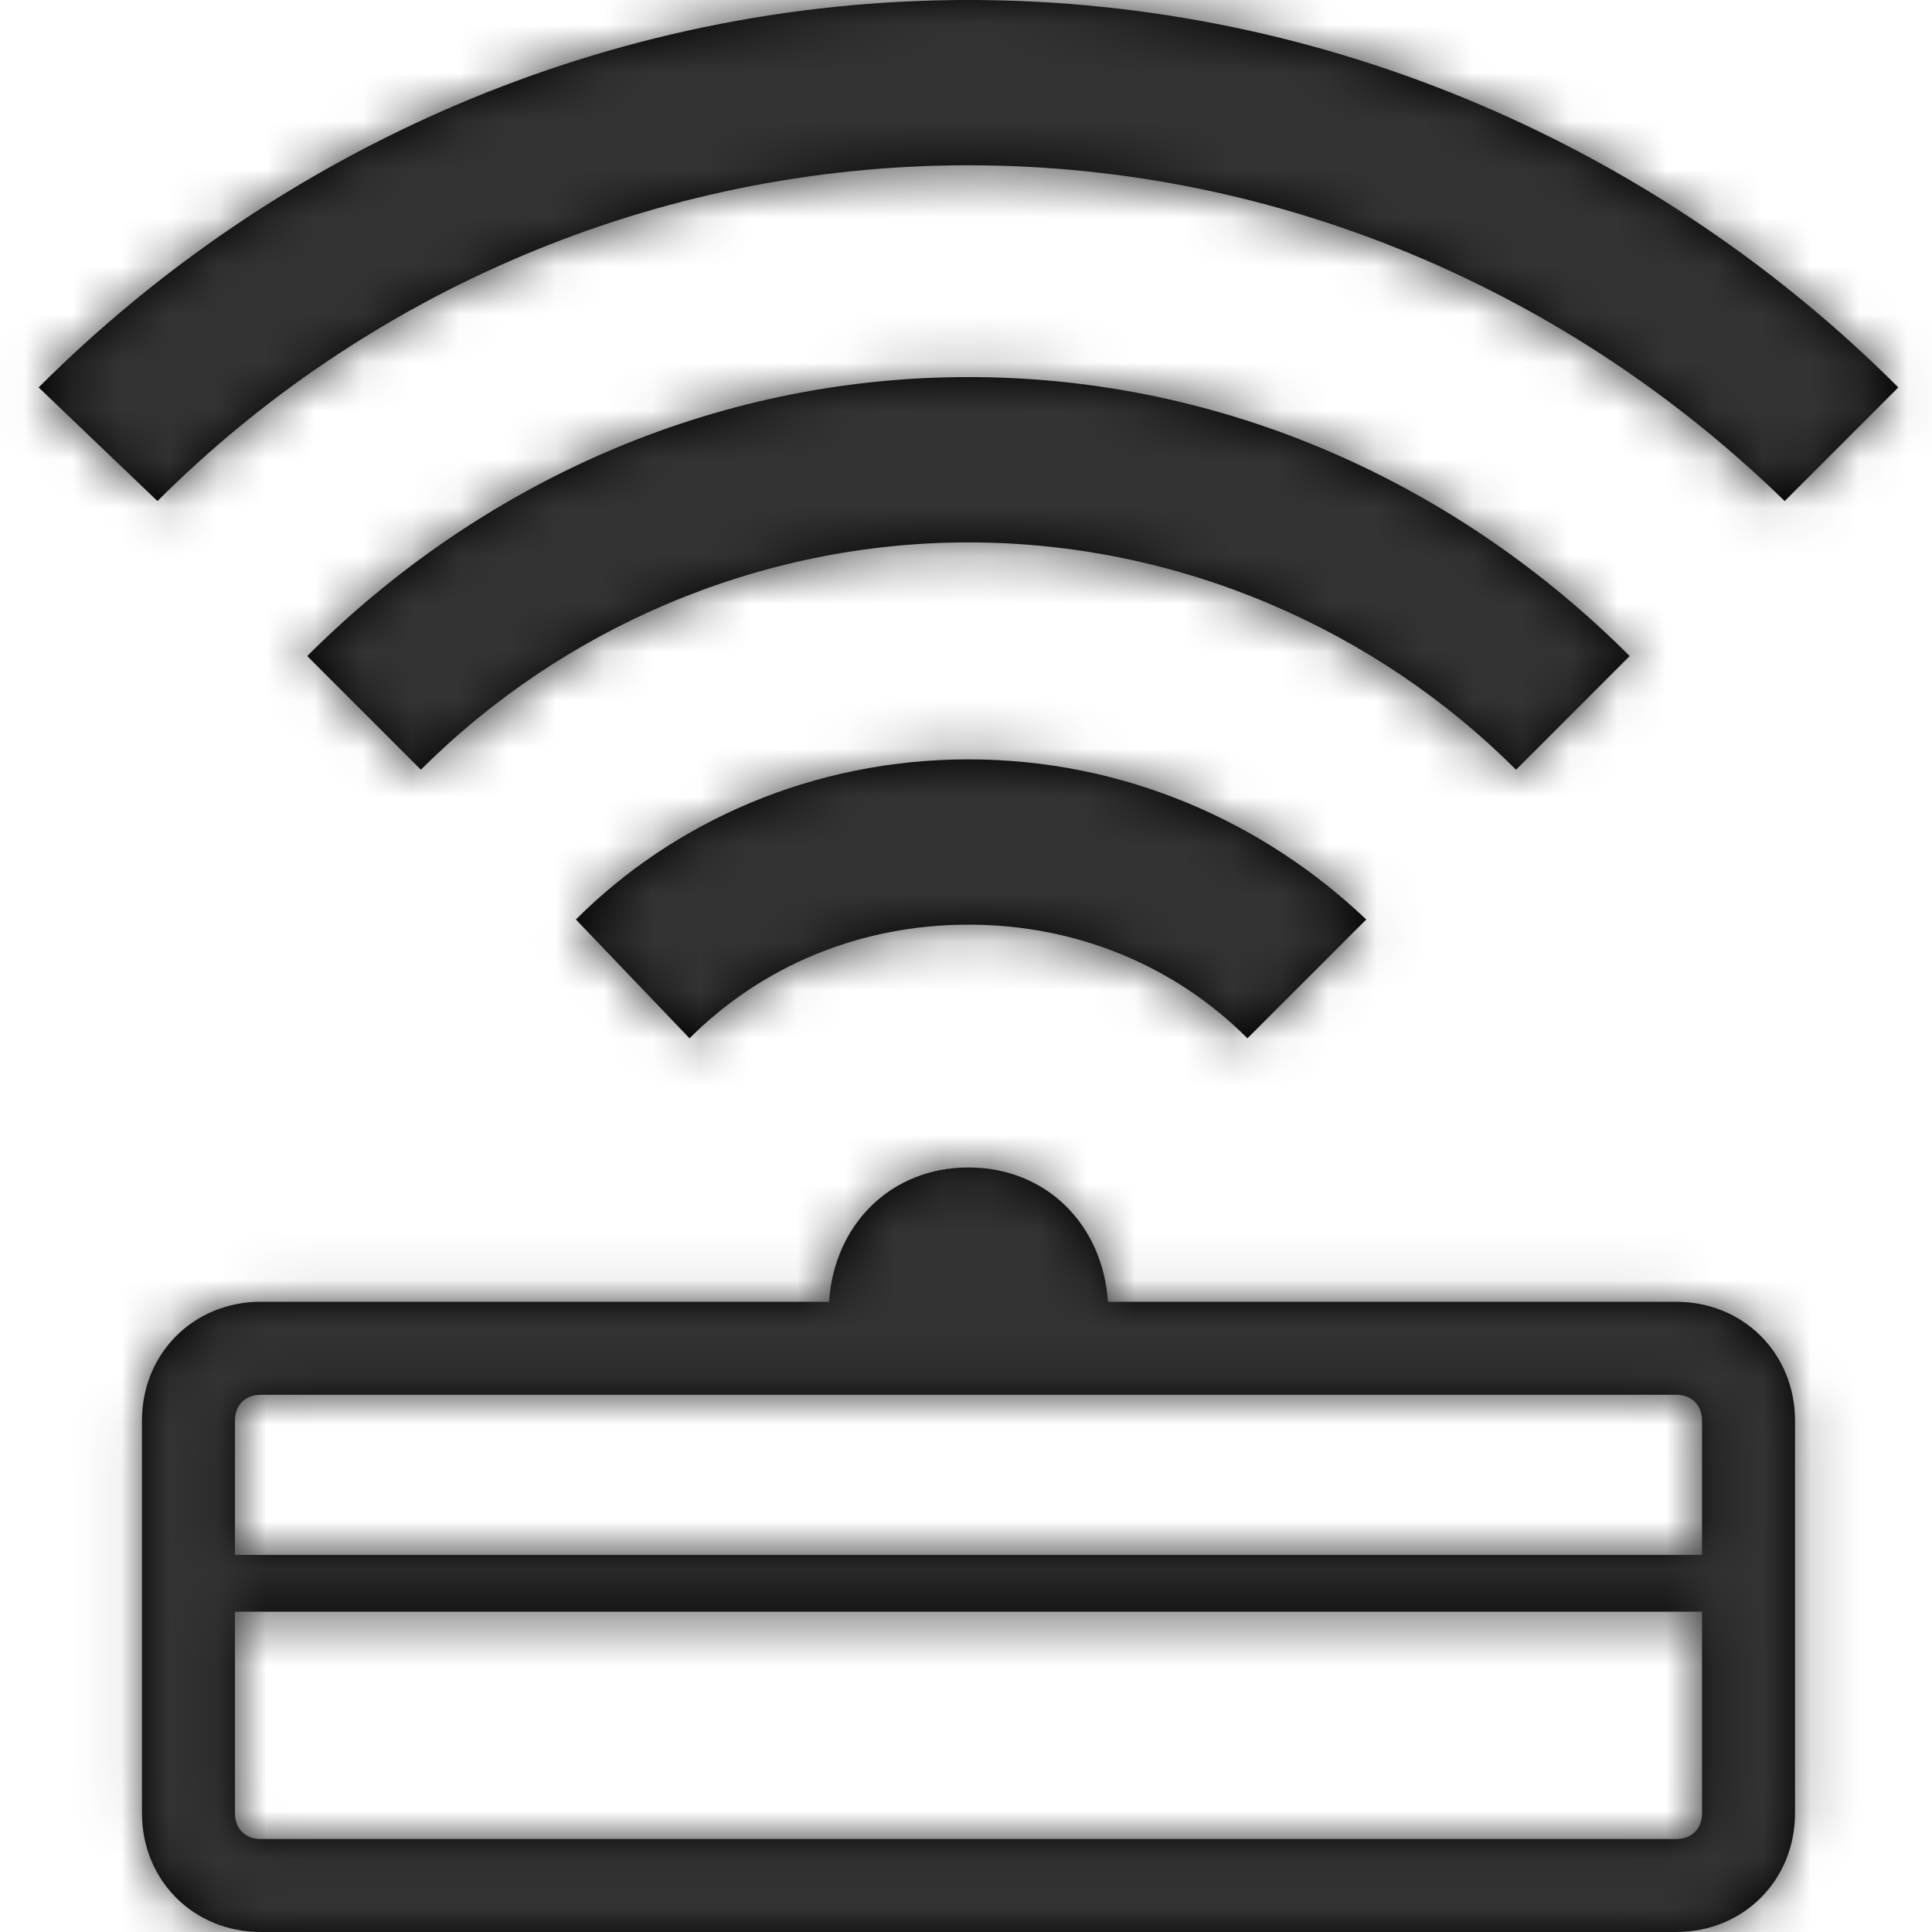 <?xml version="1.0" encoding="UTF-8"?>
<svg width="40px" height="40px" viewBox="0 0 40 40" version="1.1" xmlns="http://www.w3.org/2000/svg" xmlns:xlink="http://www.w3.org/1999/xlink">
    <!-- Generator: Sketch 53.2 (72643) - https://sketchapp.com -->
    <title>Solids/call Copy 3</title>
    <desc>Created with Sketch.</desc>
    <defs>
        <path d="M3.26,10.374 L0.8,8.021 C5.72,3.102 12.565,0 20.051,0 C27.538,0 34.383,3.102 39.303,8.021 L36.95,10.374 C32.565,6.096 26.575,3.422 20.051,3.422 C13.527,3.422 7.538,6.096 3.26,10.374 Z M31.388,15.936 C28.501,13.048 24.436,11.23 20.051,11.23 C15.666,11.23 11.602,13.048 8.714,15.936 L6.361,13.583 C9.891,10.053 14.704,7.807 20.051,7.807 C25.399,7.807 30.212,10.053 33.741,13.583 L31.388,15.936 Z M20.051,15.722 C23.26,15.722 26.148,17.005 28.287,19.037 L25.827,21.497 C24.329,20 22.297,19.144 20.051,19.144 C17.805,19.144 15.773,20 14.276,21.497 L11.923,19.037 C13.955,17.005 16.843,15.722 20.051,15.722 Z M34.704,38.075 L5.399,38.075 C5.078,38.075 4.864,37.861 4.864,37.54 L4.864,33.369 L35.239,33.369 L35.239,37.54 C35.239,37.861 35.025,38.075 34.704,38.075 Z M5.399,28.877 L34.704,28.877 C35.025,28.877 35.239,29.091 35.239,29.412 L35.239,32.193 L4.864,32.193 L4.864,29.412 C4.864,29.091 5.078,28.877 5.399,28.877 Z M34.704,26.952 L22.939,26.952 C22.832,25.348 21.656,24.171 20.051,24.171 C18.447,24.171 17.271,25.348 17.164,26.952 L5.399,26.952 C4.009,26.952 2.939,28.021 2.939,29.412 L2.939,37.54 C2.939,38.93 4.009,40 5.399,40 L34.704,40 C36.094,40 37.164,38.93 37.164,37.54 L37.164,29.412 C37.164,28.021 36.094,26.952 34.704,26.952 Z" id="path-1"></path>
    </defs>
    <g id="Page-1" stroke="none" stroke-width="1" fill="none" fill-rule="evenodd">
        <g id="Hompage-MVP_D" transform="translate(-339, -612)">
            <g id="Group" transform="translate(90, 612)">
                <g id="Solids/broadband-modem" transform="translate(249, 0)">
                    <mask id="mask-2" fill="white">
                        <use xlink:href="#path-1"></use>
                    </mask>
                    <use id="Mask" fill="#000000" fill-rule="nonzero" xlink:href="#path-1"></use>
                    <g id="Color/Black" mask="url(#mask-2)" fill="#333333" fill-rule="evenodd">
                        <rect id="Rectangle-2" x="0" y="0" width="40" height="40"></rect>
                    </g>
                </g>
            </g>
        </g>
    </g>
</svg>